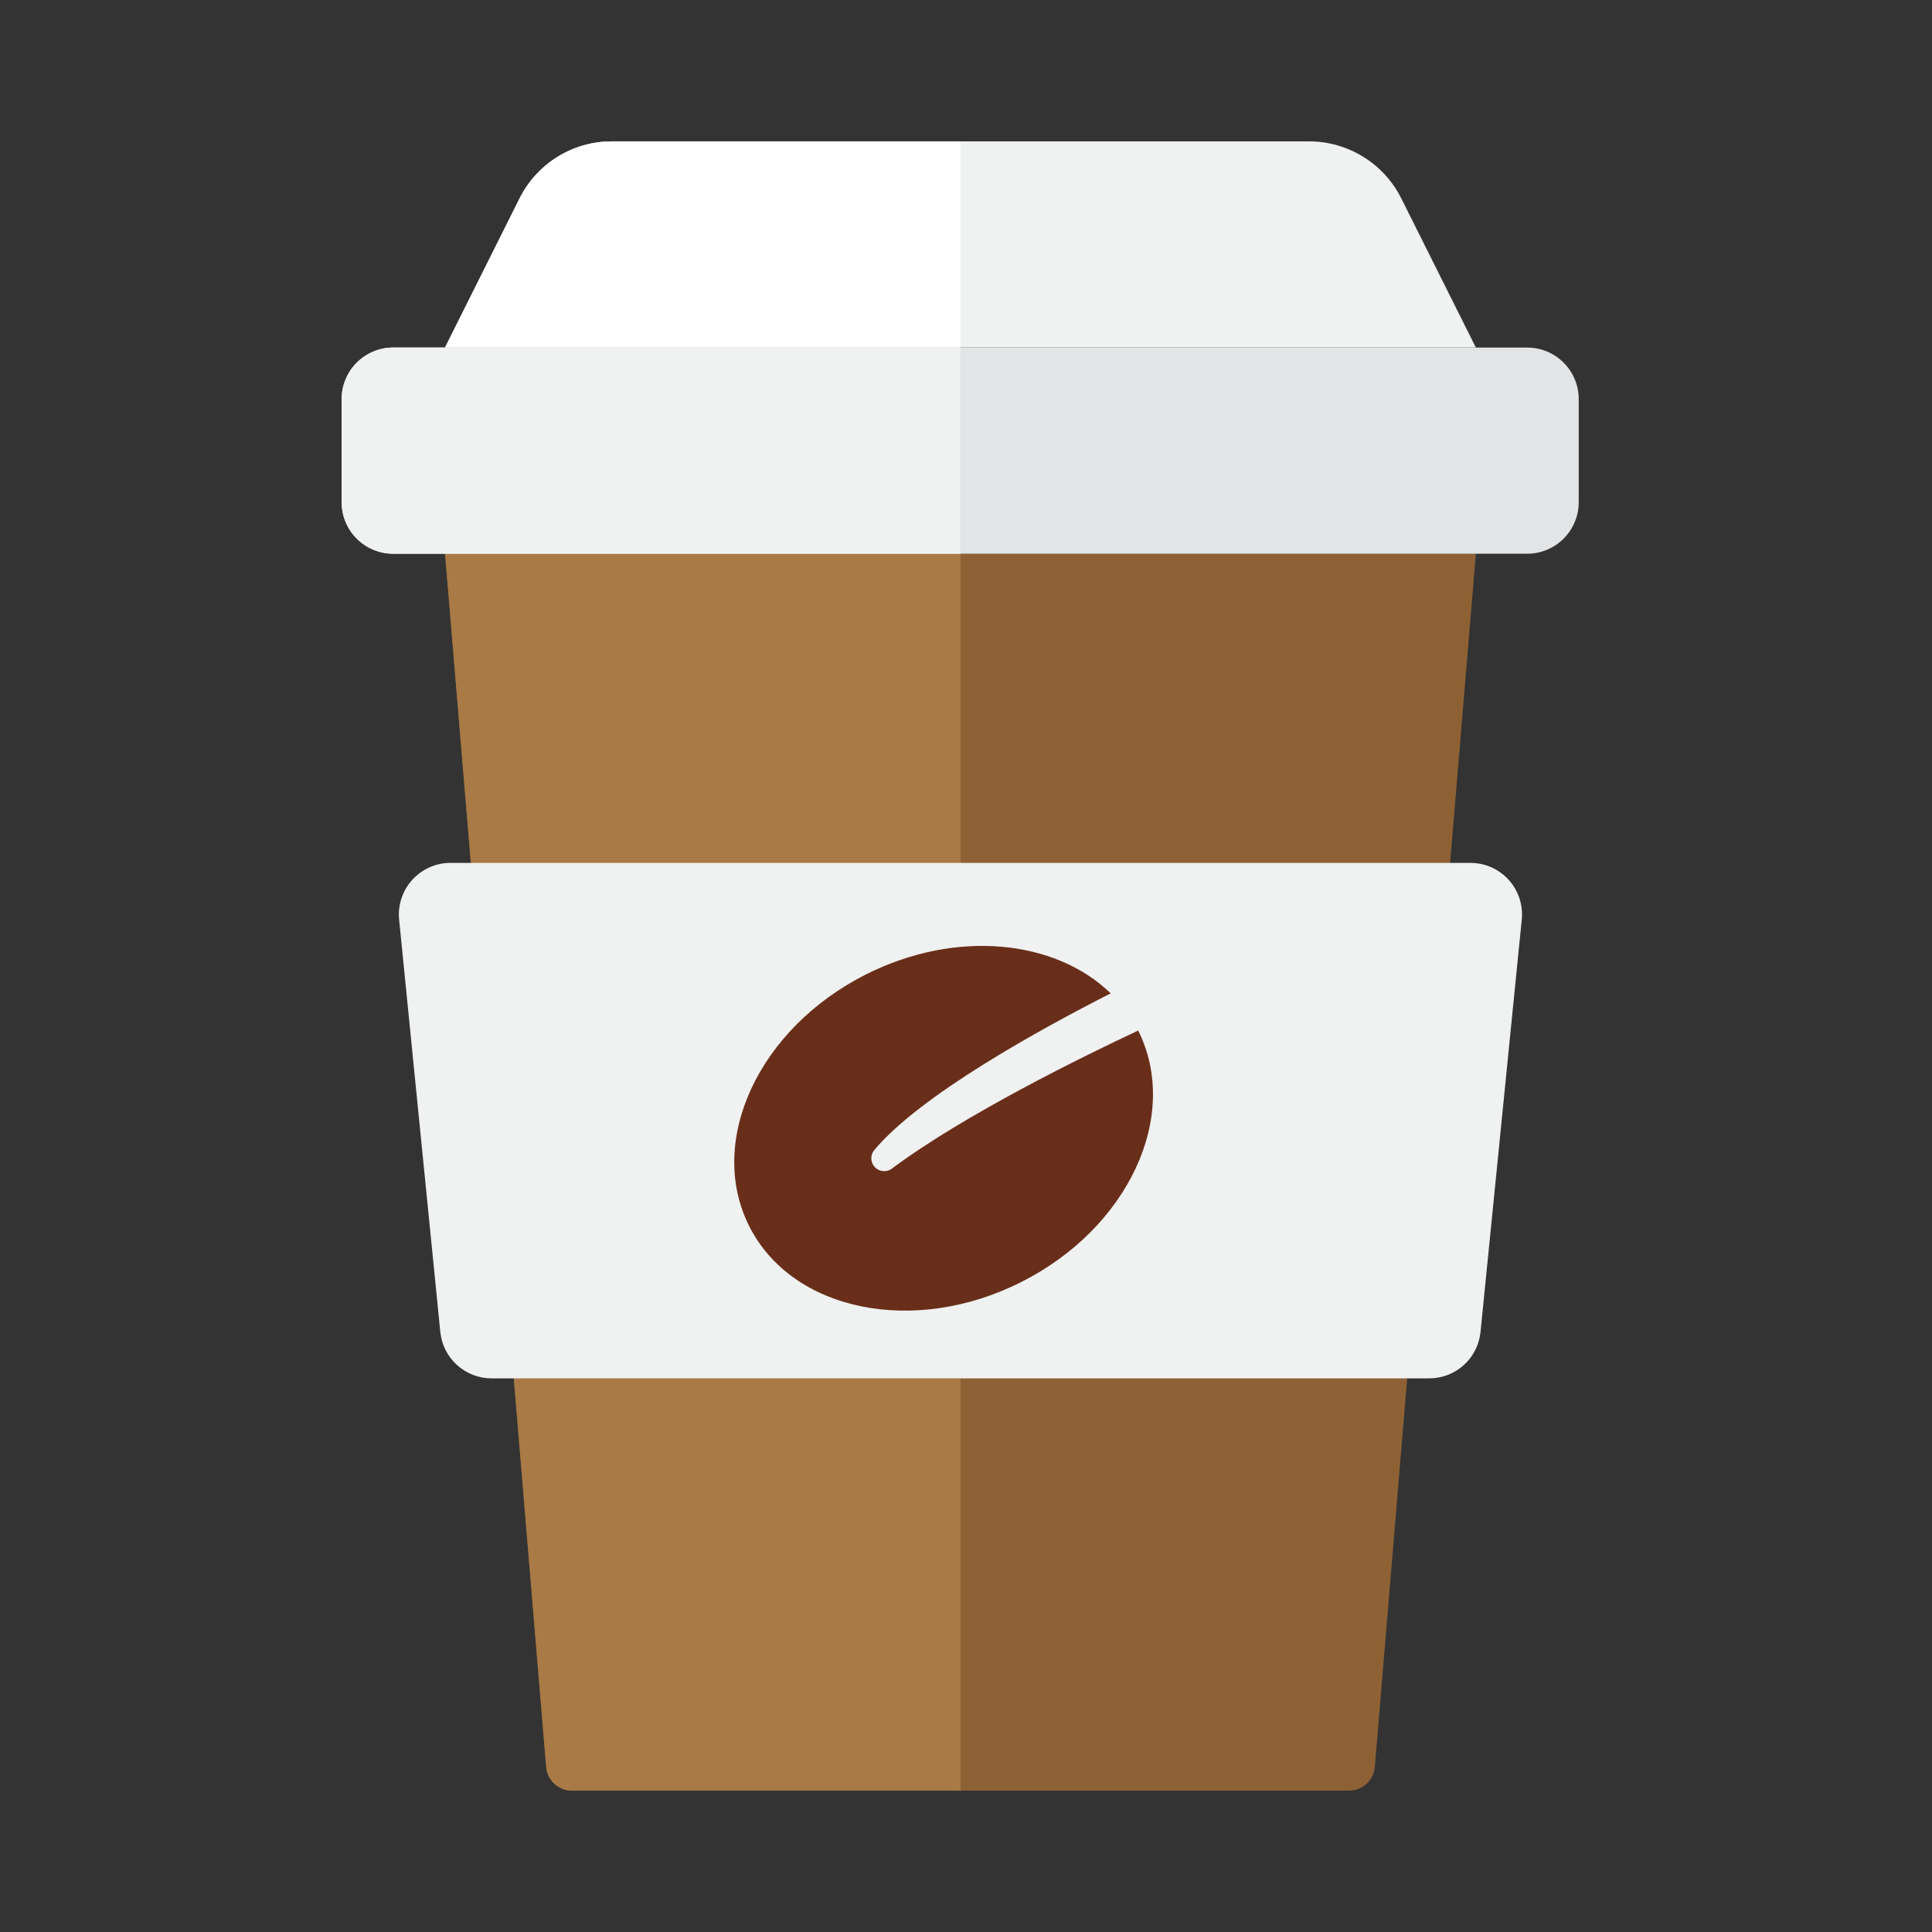 <svg width="41" height="41" viewBox="0 0 41 41" fill="none" xmlns="http://www.w3.org/2000/svg">
<rect x="0" y="0" width="41" height="41" fill="#333333" stroke="none"/>
<path d="M31.321 11.749H9.445L11.591 37.498C11.615 37.782 11.852 38 12.135 38H28.63C28.768 38 28.9 37.948 29.001 37.855C29.102 37.762 29.164 37.635 29.176 37.498L31.321 11.749Z" fill="#8E6134"/>
<path d="M20.383 11.749H9.445L11.591 37.498C11.615 37.783 11.852 38 12.135 38H20.383V11.749Z" fill="#A97A45"/>
<path d="M33.503 10.656C33.503 11.261 33.014 11.751 32.409 11.751H8.344C8.054 11.751 7.776 11.635 7.57 11.43C7.365 11.225 7.25 10.947 7.25 10.656V8.471C7.25 7.867 7.739 7.376 8.344 7.376H32.409C33.013 7.376 33.503 7.865 33.503 8.471V10.656Z" fill="#E2E4E5"/>
<path d="M8.47 19.515C8.455 19.363 8.472 19.209 8.52 19.064C8.568 18.919 8.645 18.786 8.748 18.672C8.85 18.559 8.975 18.469 9.115 18.406C9.254 18.344 9.405 18.312 9.558 18.312H31.206C31.359 18.312 31.51 18.344 31.65 18.406C31.789 18.468 31.914 18.559 32.017 18.672C32.119 18.785 32.197 18.919 32.245 19.064C32.292 19.209 32.309 19.363 32.294 19.515L31.419 28.266C31.392 28.536 31.266 28.786 31.065 28.968C30.864 29.15 30.602 29.251 30.331 29.251H10.433C10.162 29.251 9.9 29.15 9.698 28.968C9.497 28.786 9.371 28.536 9.344 28.266L8.47 19.515ZM31.32 7.375L29.737 4.209C29.555 3.846 29.276 3.541 28.93 3.327C28.585 3.114 28.187 3 27.781 3H12.983C12.154 3 11.397 3.468 11.026 4.209L9.443 7.375H31.32Z" fill="#F0F1F1"/>
<path d="M18.93 24.798C18.876 24.839 18.809 24.858 18.742 24.853C18.674 24.848 18.611 24.817 18.565 24.768C18.519 24.719 18.492 24.655 18.49 24.587C18.489 24.52 18.512 24.454 18.556 24.403C19.527 23.244 22.058 21.85 23.57 21.081C22.394 19.936 20.283 19.72 18.381 20.677C16.102 21.823 14.99 24.215 15.899 26.02C16.806 27.823 19.39 28.356 21.668 27.209C23.946 26.064 25.057 23.675 24.154 21.87C23.004 22.409 20.469 23.649 18.93 24.798Z" fill="#692E19"/>
<path d="M20.383 3H12.985C12.156 3 11.398 3.468 11.027 4.209L9.445 7.375H20.383V3Z" fill="white"/>
<path d="M20.376 7.375H8.344C8.054 7.375 7.776 7.491 7.57 7.696C7.365 7.901 7.25 8.179 7.25 8.47V10.657C7.25 11.261 7.74 11.751 8.344 11.751H20.376V7.375Z" fill="#F0F1F1"/>
</svg>
